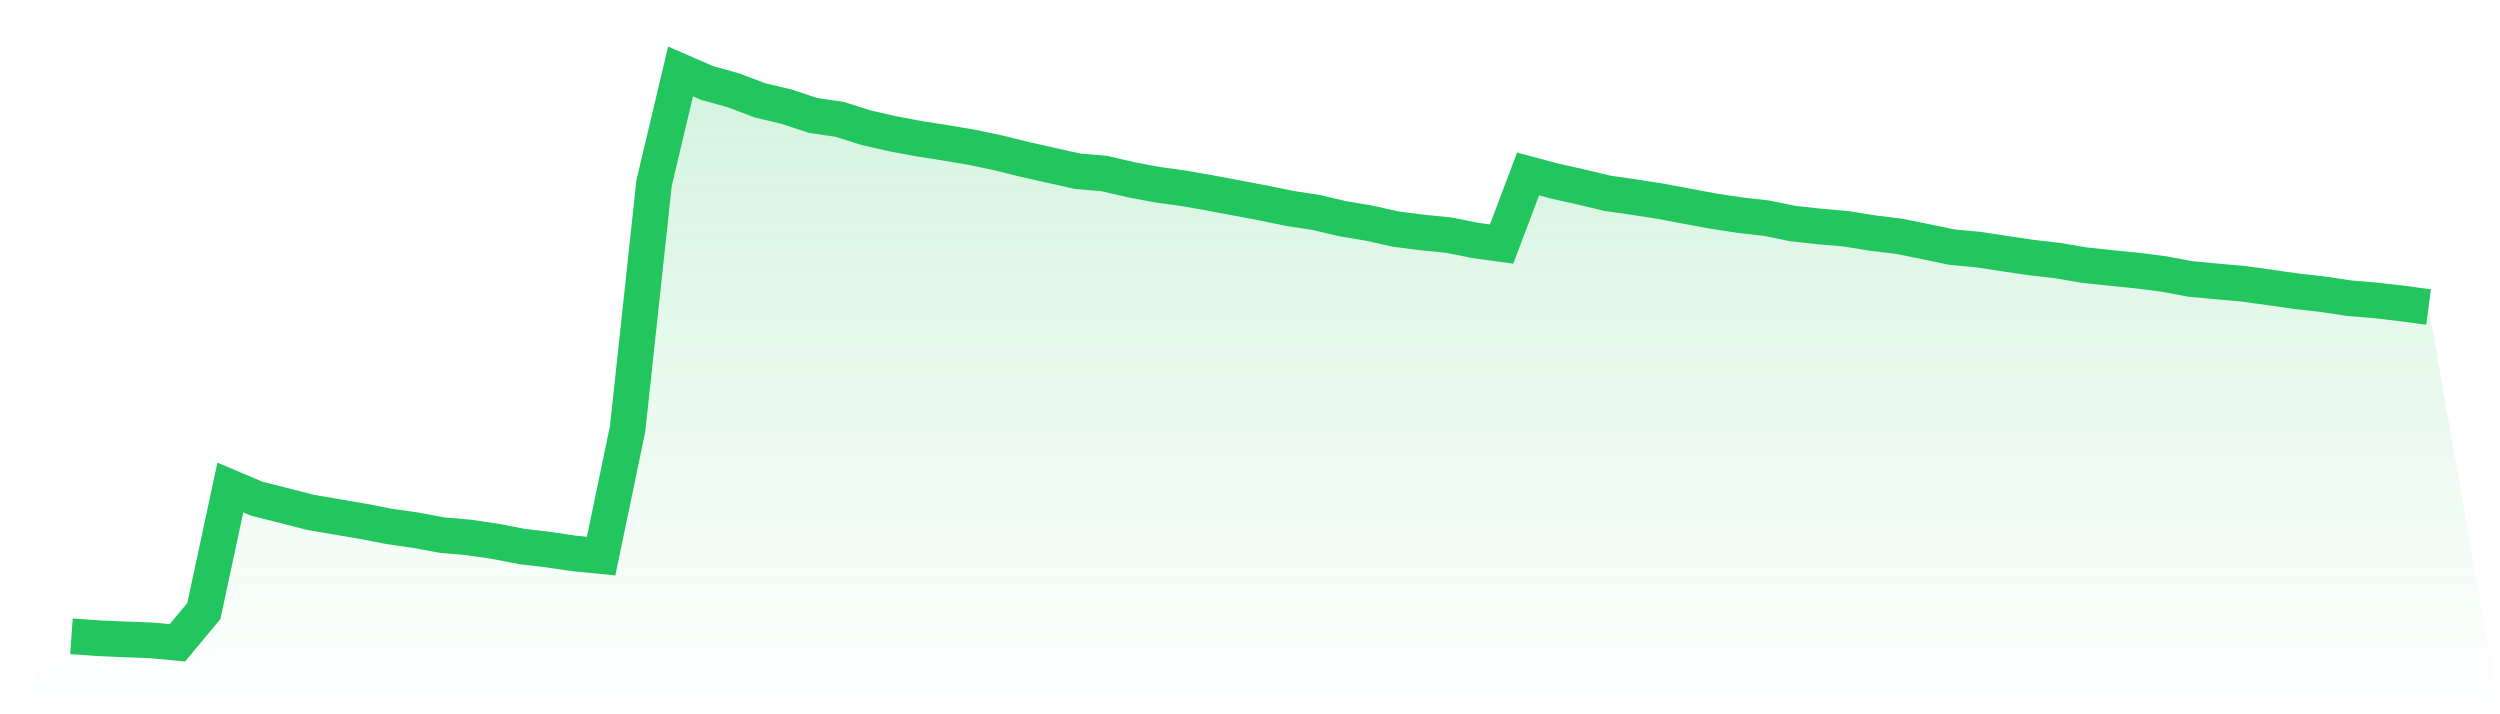 <svg viewBox="0 0 140 40" xmlns="http://www.w3.org/2000/svg">
<defs>
<linearGradient id="gradient" x1="0" x2="0" y1="0" y2="1">
<stop offset="0%" stop-color="#22c55e" stop-opacity="0.2"/>
<stop offset="100%" stop-color="#22c55e" stop-opacity="0"/>
</linearGradient>
</defs>
<path d="M4,35.632 L4,35.632 L5.483,35.739 L6.966,35.805 L8.449,35.858 L9.933,36 L11.416,34.218 L12.899,27.3 L14.382,27.929 L15.865,28.301 L17.348,28.683 L18.831,28.94 L20.315,29.192 L21.798,29.48 L23.281,29.693 L24.764,29.968 L26.247,30.096 L27.73,30.314 L29.213,30.602 L30.697,30.779 L32.18,30.996 L33.663,31.142 L35.146,24.02 L36.629,10.245 L38.112,4 L39.596,4.647 L41.079,5.059 L42.562,5.622 L44.045,5.972 L45.528,6.464 L47.011,6.681 L48.494,7.151 L49.978,7.488 L51.461,7.767 L52.944,7.998 L54.427,8.25 L55.91,8.561 L57.393,8.929 L58.876,9.261 L60.36,9.593 L61.843,9.717 L63.326,10.063 L64.809,10.342 L66.292,10.546 L67.775,10.808 L69.258,11.087 L70.742,11.366 L72.225,11.672 L73.708,11.898 L75.191,12.248 L76.674,12.496 L78.157,12.829 L79.64,13.019 L81.124,13.166 L82.607,13.463 L84.09,13.666 L85.573,9.744 L87.056,10.139 L88.539,10.471 L90.022,10.825 L91.506,11.038 L92.989,11.269 L94.472,11.548 L95.955,11.823 L97.438,12.049 L98.921,12.217 L100.404,12.519 L101.888,12.683 L103.371,12.811 L104.854,13.05 L106.337,13.232 L107.82,13.529 L109.303,13.839 L110.787,13.977 L112.27,14.203 L113.753,14.424 L115.236,14.593 L116.719,14.845 L118.202,15.005 L119.685,15.151 L121.169,15.342 L122.652,15.621 L124.135,15.758 L125.618,15.891 L127.101,16.095 L128.584,16.308 L130.067,16.476 L131.551,16.698 L133.034,16.822 L134.517,16.995 L136,17.194 L140,40 L0,40 z" fill="url(#gradient)"/>
<path d="M4,35.632 L4,35.632 L5.483,35.739 L6.966,35.805 L8.449,35.858 L9.933,36 L11.416,34.218 L12.899,27.3 L14.382,27.929 L15.865,28.301 L17.348,28.683 L18.831,28.94 L20.315,29.192 L21.798,29.48 L23.281,29.693 L24.764,29.968 L26.247,30.096 L27.73,30.314 L29.213,30.602 L30.697,30.779 L32.18,30.996 L33.663,31.142 L35.146,24.02 L36.629,10.245 L38.112,4 L39.596,4.647 L41.079,5.059 L42.562,5.622 L44.045,5.972 L45.528,6.464 L47.011,6.681 L48.494,7.151 L49.978,7.488 L51.461,7.767 L52.944,7.998 L54.427,8.25 L55.91,8.561 L57.393,8.929 L58.876,9.261 L60.36,9.593 L61.843,9.717 L63.326,10.063 L64.809,10.342 L66.292,10.546 L67.775,10.808 L69.258,11.087 L70.742,11.366 L72.225,11.672 L73.708,11.898 L75.191,12.248 L76.674,12.496 L78.157,12.829 L79.64,13.019 L81.124,13.166 L82.607,13.463 L84.09,13.666 L85.573,9.744 L87.056,10.139 L88.539,10.471 L90.022,10.825 L91.506,11.038 L92.989,11.269 L94.472,11.548 L95.955,11.823 L97.438,12.049 L98.921,12.217 L100.404,12.519 L101.888,12.683 L103.371,12.811 L104.854,13.05 L106.337,13.232 L107.82,13.529 L109.303,13.839 L110.787,13.977 L112.27,14.203 L113.753,14.424 L115.236,14.593 L116.719,14.845 L118.202,15.005 L119.685,15.151 L121.169,15.342 L122.652,15.621 L124.135,15.758 L125.618,15.891 L127.101,16.095 L128.584,16.308 L130.067,16.476 L131.551,16.698 L133.034,16.822 L134.517,16.995 L136,17.194" fill="none" stroke="#22c55e" stroke-width="2"/>
</svg>